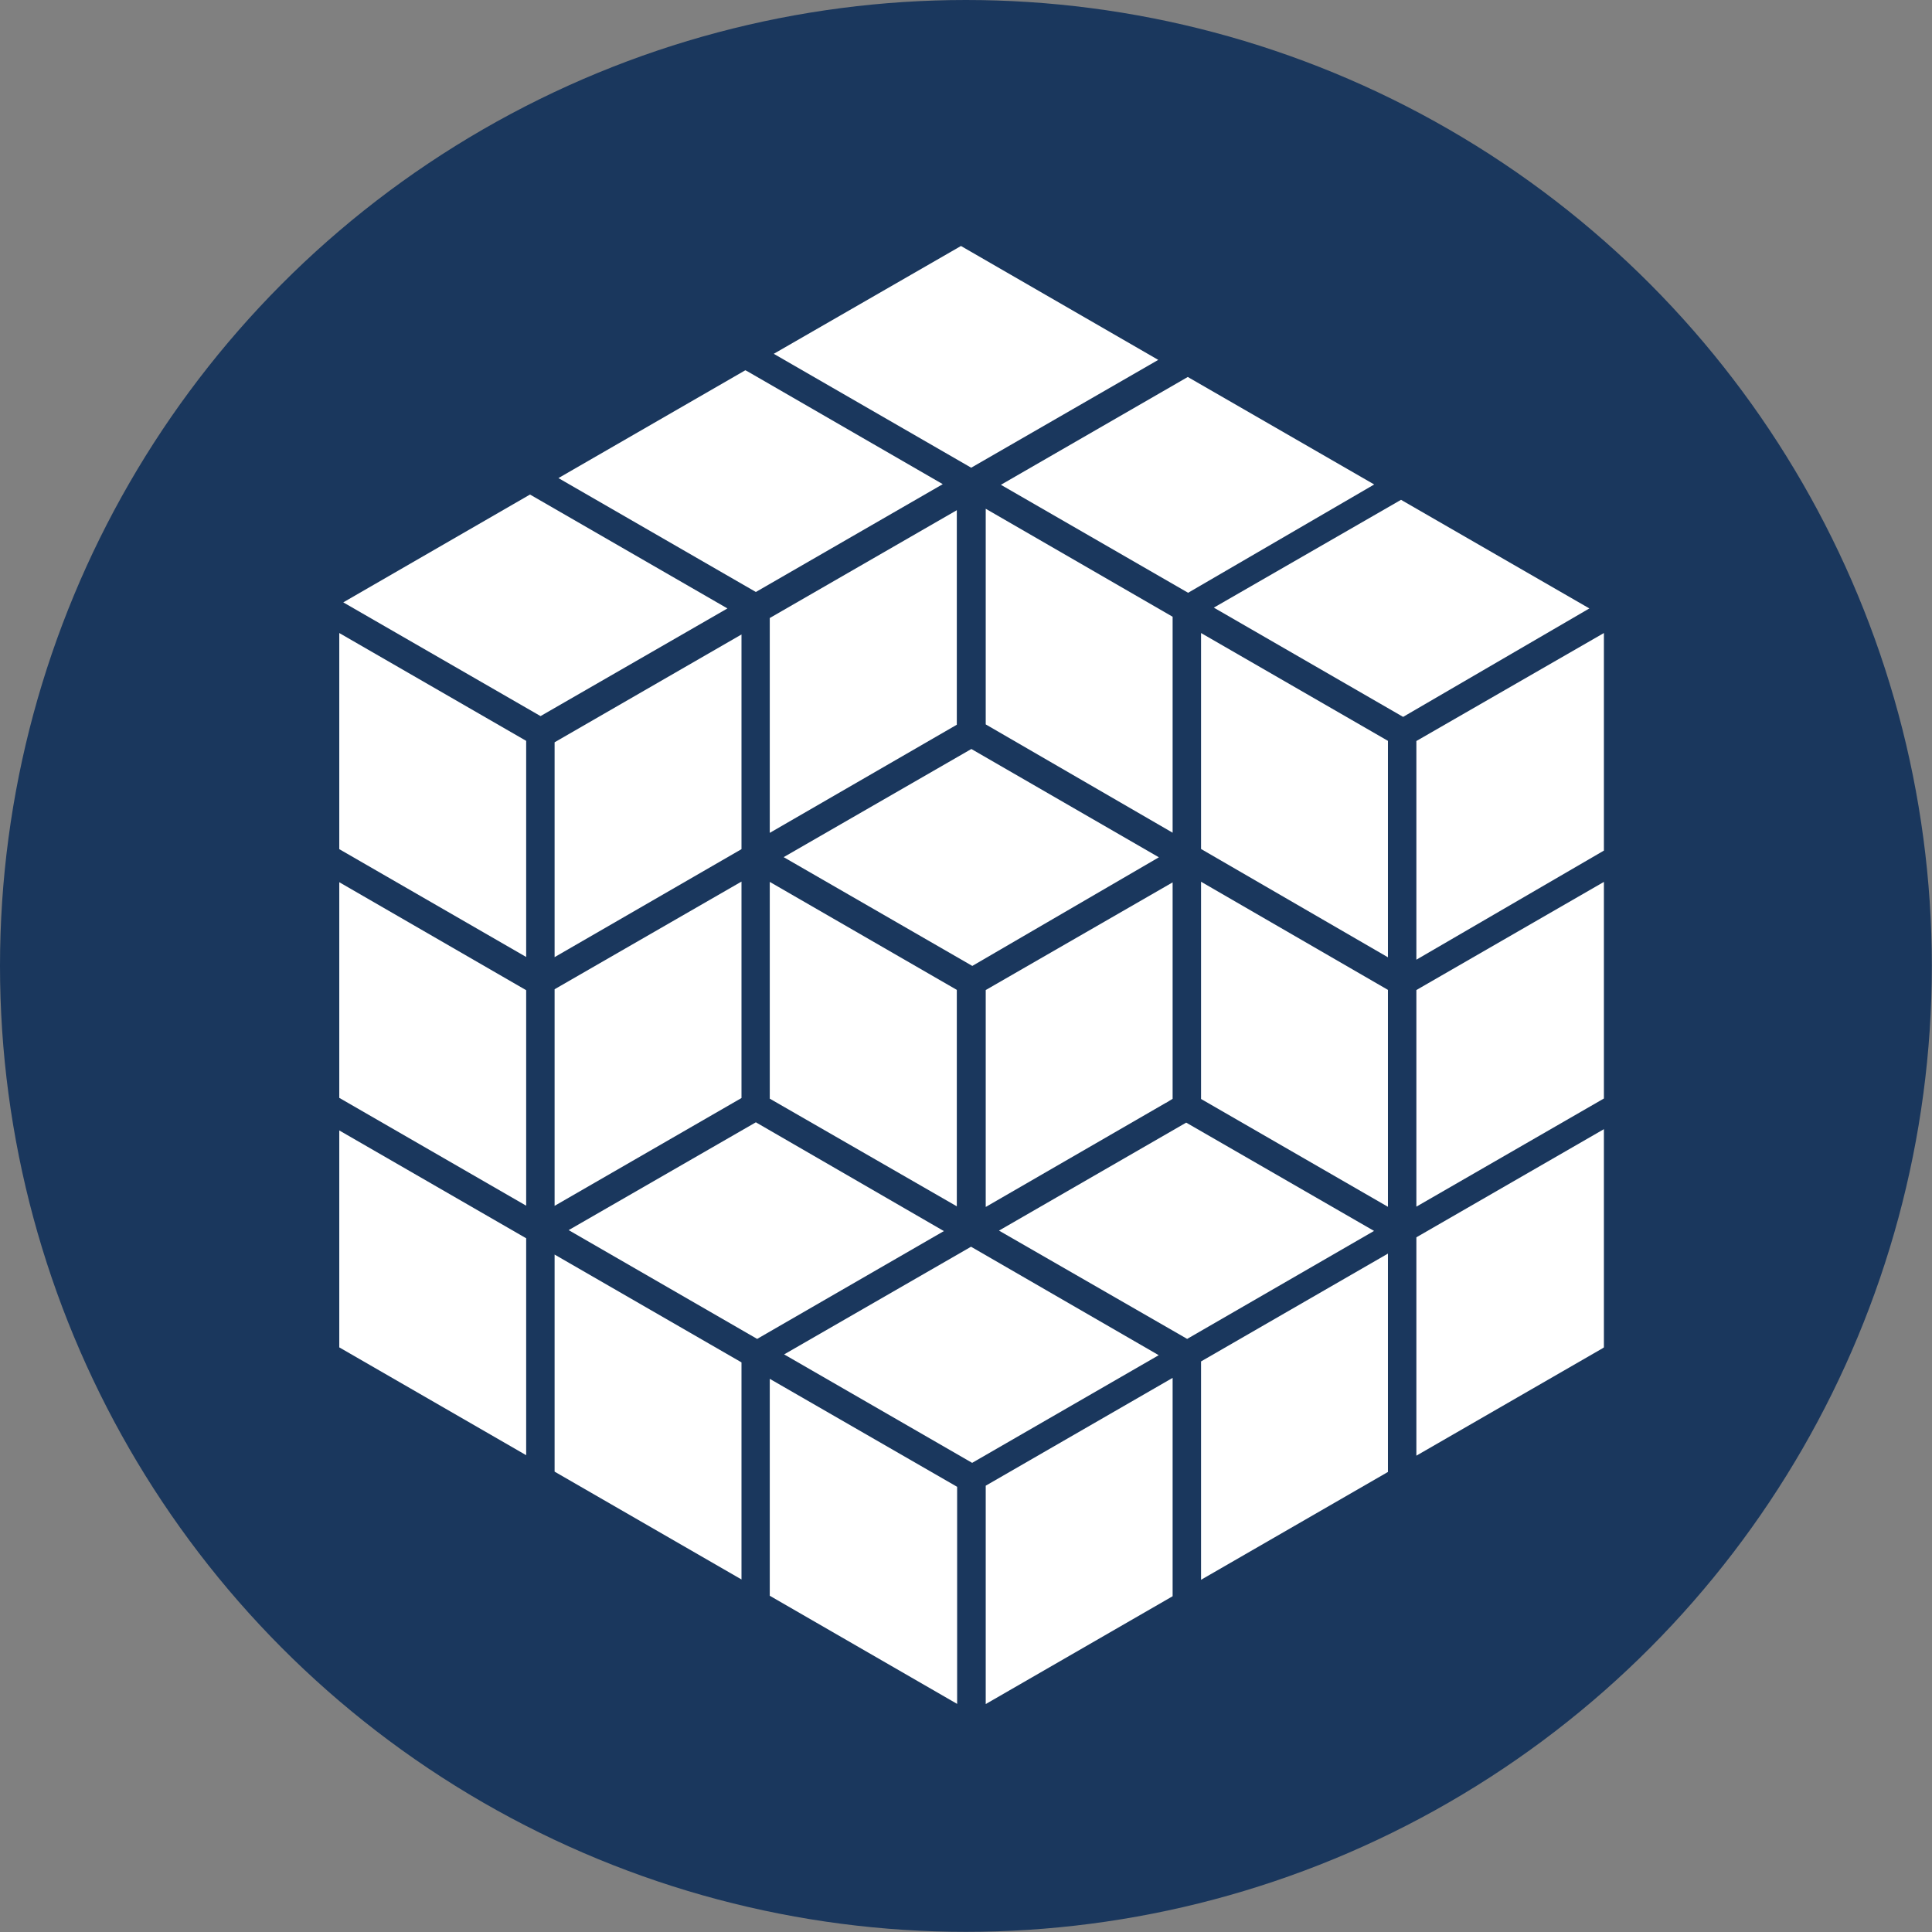<svg xmlns="http://www.w3.org/2000/svg" viewBox="0 0 120.95 120.95" width="120.95" height="120.95" preserveAspectRatio="none"><rect x="0" y="0" width="120.95" height="120.95" fill="#808080" stroke="none"/><circle fill="#1a375d" cx="60.47" cy="60.47" r="60.47" /><g><polygon fill="#fff" points="72.51 22.53 60.16 15.4 48.44 22.15 60.8 29.28 72.51 22.53" /><polygon fill="#fff" points="59.02 30.31 46.78 23.24 46.66 23.18 34.96 29.93 47.32 37.06 59.02 30.31" /><polygon fill="#fff" points="74.38 37.11 86.03 30.33 74.48 23.67 74.36 23.6 62.66 30.35 74.38 37.11" /><polygon fill="#fff" points="87.83 31.36 87.71 31.29 75.99 38.04 87.84 44.88 99.5 38.09 87.83 31.36" /><polygon fill="#fff" points="33.18 30.96 21.49 37.71 33.84 44.83 45.54 38.09 33.18 30.96" /><polygon fill="#fff" points="21.24 84.35 32.94 91.1 32.94 77.52 21.24 70.77 21.24 84.35" /><polygon fill="#fff" points="34.72 92.13 46.42 98.88 46.42 85.29 34.72 78.54 34.72 92.13" /><polygon fill="#fff" points="21.24 68.73 32.94 75.48 32.94 61.99 21.24 55.23 21.24 68.73" /><polygon fill="#fff" points="21.24 53.16 32.94 59.91 32.94 46.38 21.24 39.63 21.24 53.16" /><polygon fill="#fff" points="48.19 99.9 59.92 106.67 59.92 93.08 48.19 86.32 48.19 99.9" /><polygon fill="#fff" points="88.67 91.13 100.34 84.4 100.41 84.35 100.41 70.69 88.67 77.46 88.67 91.13" /><polygon fill="#fff" points="75.19 98.9 86.82 92.19 86.89 92.15 86.89 78.48 75.19 85.23 75.19 98.9" /><polygon fill="#fff" points="88.67 75.54 100.41 68.77 100.41 55.21 88.67 61.98 88.67 75.54" /><polygon fill="#fff" points="88.67 46.39 88.67 60.08 100.41 53.25 100.41 39.63 88.67 46.39" /><polygon fill="#fff" points="61.71 106.68 73.41 99.93 73.41 86.26 61.71 93.01 61.71 106.68" /><polygon fill="#fff" points="60.86 78.09 60.79 78.05 49.09 84.79 60.86 91.58 72.54 84.84 60.86 78.09" /><polygon fill="#fff" points="74.26 70.28 62.54 77.04 74.2 83.75 74.32 83.82 86.02 77.06 74.26 70.28" /><polygon fill="#fff" points="47.44 70.33 47.32 70.26 35.6 77.01 47.4 83.82 59.09 77.07 47.44 70.33" /><polygon fill="#fff" points="75.19 53.15 86.89 59.93 86.89 46.38 75.19 39.63 75.19 53.15" /><polygon fill="#fff" points="73.41 38.61 61.71 31.85 61.71 45.35 73.41 52.13 73.41 38.61" /><polygon fill="#fff" points="75.19 68.8 86.89 75.55 86.89 61.97 75.19 55.2 75.19 68.8" /><polygon fill="#fff" points="46.42 39.72 34.72 46.47 34.72 59.92 46.42 53.16 46.42 39.72" /><polygon fill="#fff" points="59.9 31.94 48.19 38.69 48.19 52.14 59.9 45.37 59.9 31.94" /><polygon fill="#fff" points="34.72 75.49 46.42 68.74 46.42 55.19 34.72 61.93 34.72 75.49" /><polygon fill="#fff" points="73 69.04 73.41 68.79 73.41 55.24 61.78 61.94 61.71 61.98 61.71 75.56 72.99 69.04 73 69.04" /><polygon fill="#fff" points="48.19 68.78 59.9 75.52 59.9 61.97 48.19 55.21 48.19 68.78" /><polygon fill="#fff" points="60.87 60.47 72.55 53.67 60.88 46.93 60.81 46.89 49.06 53.66 60.8 60.43 60.87 60.47" /></g></svg>